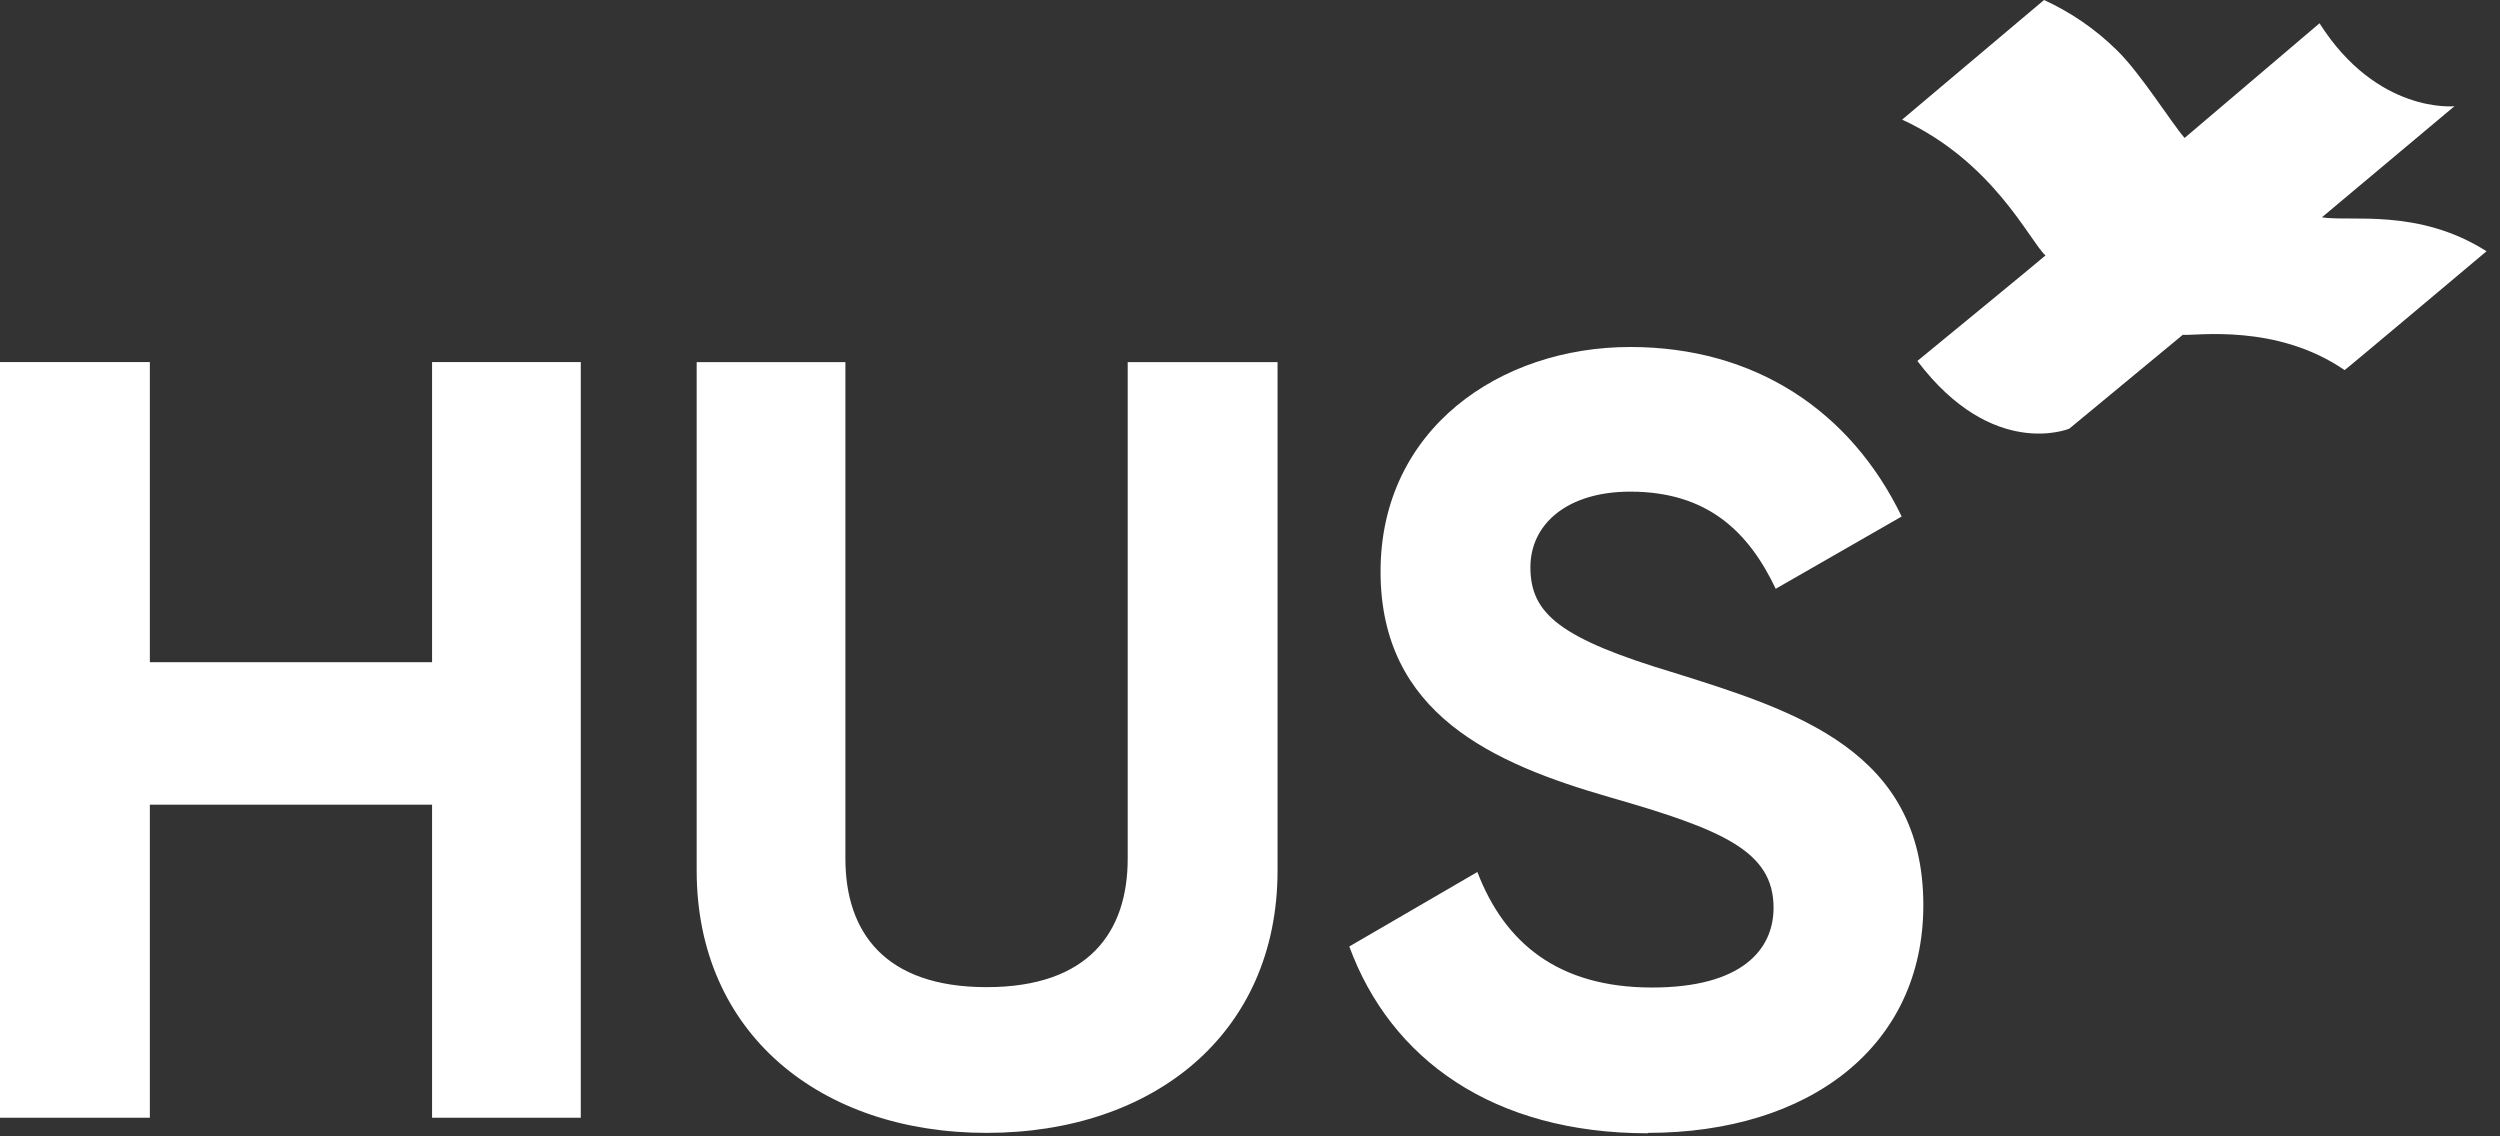 <svg width="99" height="45" viewBox="0 0 99 45" fill="none" xmlns="http://www.w3.org/2000/svg">
<rect x="0" y="0" width="99" height="45" fill="#333333" stroke="none"/>
<g clip-path="url(#clip0_630_1086)">
<path fill-rule="evenodd" clip-rule="evenodd" d="M80.944 0C82.008 0.487 82.978 1.154 83.811 1.972C84.753 2.878 85.976 4.85 86.51 5.463L91.853 0.922C94.144 4.528 97.196 4.206 97.196 4.206L91.947 8.606C93.057 8.791 95.769 8.231 98.466 9.95C98.466 9.95 92.859 14.666 92.846 14.656C90.147 12.8 86.96 13.303 86.438 13.259L81.944 16.975C81.944 16.975 78.92 18.247 75.928 14.294C75.928 14.294 81.01 10.125 81.001 10.116C80.372 9.544 78.948 6.412 75.325 4.737L80.944 0Z" fill="white"/>
<path fill-rule="evenodd" clip-rule="evenodd" d="M64.557 13.741C69.501 13.741 73.285 16.275 75.306 20.453L70.318 23.316C69.243 21.05 67.609 19.469 64.557 19.469C62.065 19.469 60.604 20.753 60.604 22.462C60.604 24.3 61.763 25.284 66.321 26.65C71.091 28.147 76.164 29.728 76.164 35.841C76.164 41.441 71.651 44.862 65.246 44.862L65.255 44.878C59.108 44.878 55.066 41.928 53.432 37.481L58.504 34.531C59.57 37.312 61.675 39.106 65.419 39.106C68.976 39.106 70.233 37.609 70.233 35.944C70.233 33.706 68.213 32.85 63.74 31.569C59.139 30.241 54.67 28.278 54.67 22.634C54.67 16.991 59.4 13.741 64.557 13.741ZM33.478 14.341V34.003C33.478 36.903 35.027 39.091 39.069 39.091C43.111 39.091 44.657 36.909 44.657 34.003V14.341H50.591V34.475C50.591 40.928 45.688 44.862 39.069 44.862C32.491 44.862 27.588 40.928 27.588 34.475V14.341H33.478ZM5.934 14.338V26.222H17.11V14.338H22.999V44.263H17.11V31.866H5.934V44.263H0V14.338H5.934Z" fill="white"/>
</g>
<defs>
<clipPath id="clip0_630_1086">
<rect width="99" height="45" fill="white"/>
</clipPath>
</defs>
</svg>

